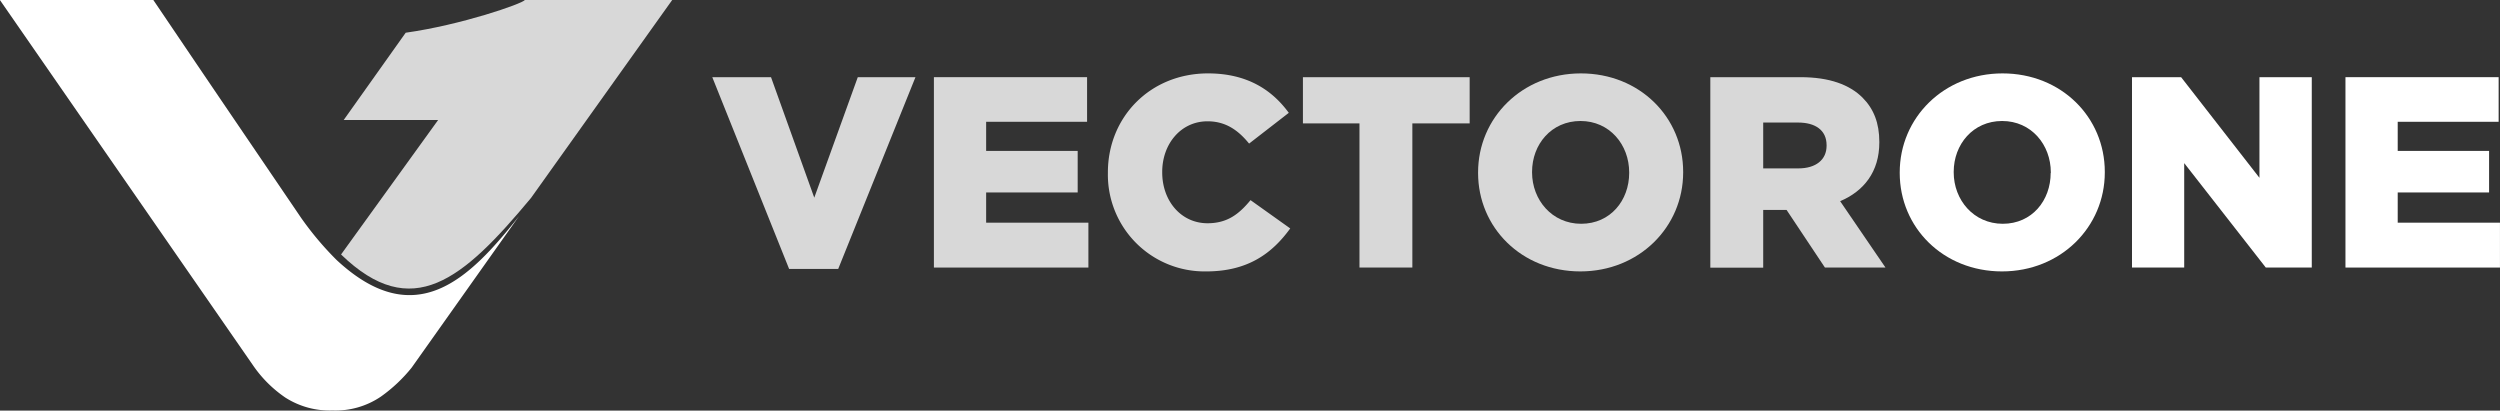 <svg viewBox="0 0 661.82 108.69" xmlns="http://www.w3.org/2000/svg" id="Layer_1"><rect x="0" y="0" width="661.82" height="108.69" fill="#333333" stroke="none"/><defs><style>.cls-1{fill:#d8d8d8;}.cls-2{fill:#fff;}</style></defs><title>logo horizontal mono</title><path transform="translate(-137.71 -327.42)" d="M228,394.79l0.76-1.06,24.94-34.55h-25l16.41-23.1c14.65-2.05,30.84-7.66,31.55-8.66h39l-37.39,52.42C260.23,401.53,246.76,412.94,228,394.79Z" class="cls-1"></path><path transform="translate(-137.71 -327.42)" d="M178.3,327.42l12,17.74,5.94,8.76L217.36,385a82.78,82.78,0,0,0,9.46,11.25c20.89,19.4,35.23,4.94,48.28-11.6l-28.41,40.09a40.42,40.42,0,0,1-8.13,7.66,21.35,21.35,0,0,1-12.79,3.68,21.76,21.76,0,0,1-12.55-3.43,32.63,32.63,0,0,1-8.55-8.55l-67-96.7h40.6Z" class="cls-2"></path><path transform="translate(-137.71 -327.42)" d="M326.27,347.85h15.55l11.45,31.9,11.52-31.9h15.27l-20.45,50.76h-13Z" class="cls-1"></path><path transform="translate(-137.71 -327.42)" d="M384.95,347.85h40.54v11.81H398.77v7.71H423v11H398.77v8h27.07v11.88h-40.9v-50.4Z" class="cls-1"></path><path transform="translate(-137.71 -327.42)" d="M431,373.2v-0.14c0-14.69,11.23-26.21,26.5-26.21,10.3,0,16.92,4.32,21.39,10.44l-10.51,8.14c-2.88-3.53-6.19-5.9-11-5.9-7.06,0-12,6-12,13.39v0.14c0,7.56,5,13.46,12,13.46,5.26,0,8.35-2.45,11.38-6.12l10.51,7.49c-4.75,6.55-11.16,11.38-22.25,11.38A25.6,25.6,0,0,1,431,373.2Z" class="cls-1"></path><path transform="translate(-137.71 -327.42)" d="M497.63,360.09h-15V347.85h44.14v12.24H511.6v38.16h-14V360.09Z" class="cls-1"></path><path transform="translate(-137.71 -327.42)" d="M529,373.2v-0.14c0-14.47,11.67-26.21,27.22-26.21s27.07,11.59,27.07,26.07v0.14c0,14.47-11.67,26.21-27.22,26.21S529,387.67,529,373.2Zm40,0v-0.14c0-7.34-5.18-13.61-12.89-13.61s-12.82,6.19-12.82,13.46v0.14c0,7.27,5.26,13.61,13,13.61S569,380.47,569,373.2Z" class="cls-1"></path><path transform="translate(-137.71 -327.42)" d="M590.51,347.85h23.83c7.7,0,13,2,16.42,5.4,3,3,4.46,6.77,4.46,11.74v0.14c0,7.78-4.1,12.89-10.37,15.55l12,17.57H620.82L610.67,383h-6.19v15.27h-14v-50.4ZM613.77,372c4.68,0,7.49-2.3,7.49-6v-0.14c0-4-3-6-7.56-6h-9.22V372h9.29Z" class="cls-1"></path><path transform="translate(-137.71 -327.42)" d="M640.62,373.2v-0.14c0-14.47,11.67-26.21,27.22-26.21s27.07,11.59,27.07,26.07v0.14c0,14.47-11.67,26.21-27.22,26.21S640.62,387.67,640.62,373.2Zm40,0v-0.14c0-7.34-5.18-13.61-12.89-13.61s-12.82,6.19-12.82,13.46v0.14c0,7.27,5.26,13.61,13,13.61S680.58,380.47,680.58,373.2Z" class="cls-2"></path><path transform="translate(-137.71 -327.42)" d="M702.11,347.85h13l20.74,26.64V347.85H749.7v50.4H737.53l-21.6-27.65v27.65H702.11v-50.4Z" class="cls-2"></path><path transform="translate(-137.71 -327.42)" d="M758.63,347.85h40.54v11.81H772.45v7.71h24.19v11H772.45v8h27.07v11.88h-40.9v-50.4Z" class="cls-2"></path></svg>